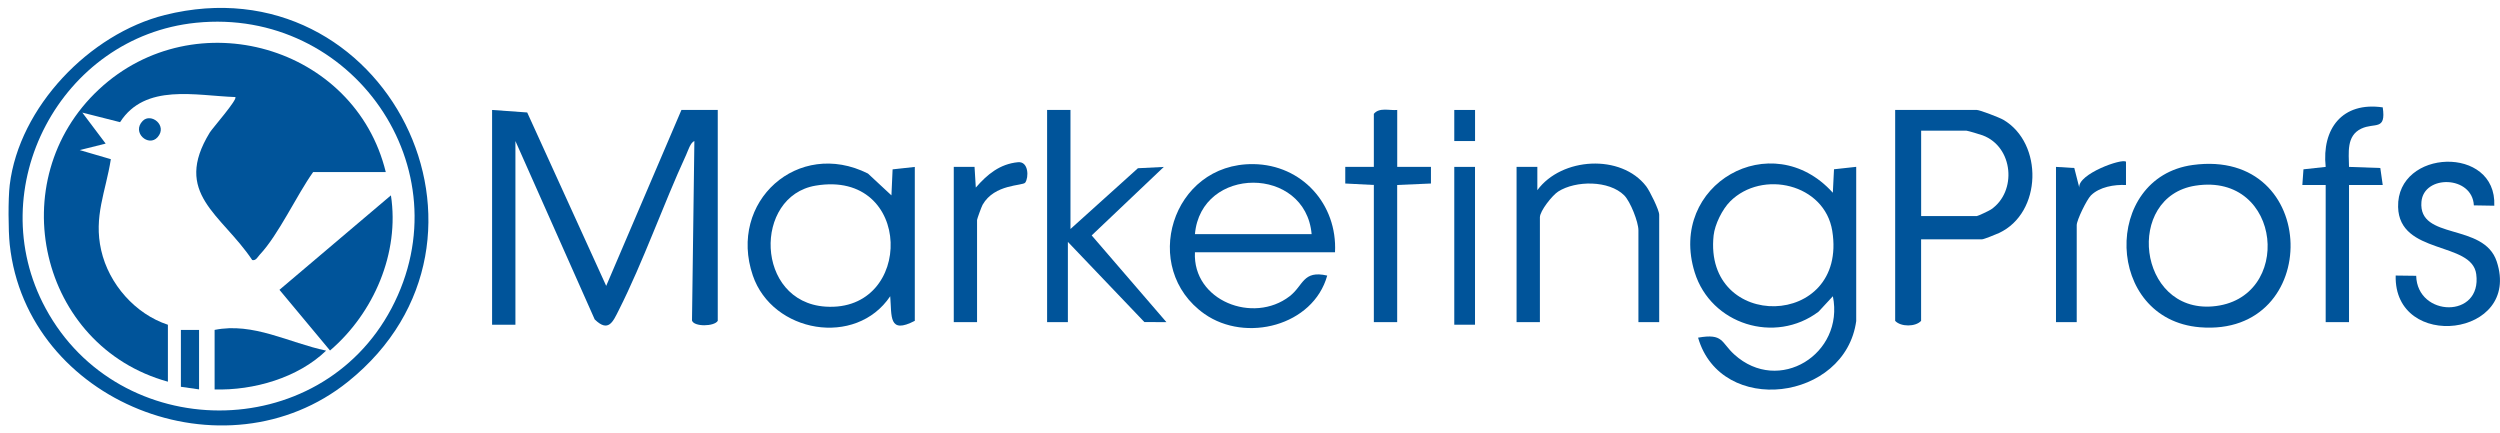 <svg xmlns="http://www.w3.org/2000/svg" width="225" height="39" viewBox="0 0 225 39" fill="none"><g clip-path="url(#clip0_264_135)"><path d="M0.875 22.005C0.743 20.762 0.727 17.875 0.875 16.648C1.721 9.631 8.067 3.047 14.831 1.352C34.669 -3.619 47.257 21.545 31.33 34.344C20.246 43.25 2.402 36.21 0.875 22.005ZM17.632 2.05C5.472 3.293 -1.755 16.925 4.105 27.752C10.709 39.962 28.728 40.051 35.234 27.752C41.877 15.191 31.685 0.612 17.632 2.05Z" fill="#00549A"></path><path d="M44.288 9.896L47.448 10.122L54.558 25.73L61.329 9.896H64.598V28.874C64.298 29.396 62.447 29.427 62.28 28.846L62.494 12.694C62.14 12.818 61.918 13.578 61.754 13.933C59.67 18.46 57.913 23.509 55.692 27.912C55.166 28.952 54.764 29.961 53.522 28.745L46.388 12.694V29.224H44.288V9.896Z" fill="#00549A"></path><path d="M167.063 28.874C166.089 36.101 154.884 37.507 152.827 30.389C155.121 29.98 154.884 30.814 156.088 31.905C160.097 35.54 166.007 31.858 164.959 26.661L163.669 28.052C159.754 31.001 153.98 29.201 152.523 24.514C150.06 16.586 159.473 11.26 164.955 17.346L165.06 15.234L167.059 15.016V28.87L167.063 28.874ZM155.71 18.133C155.008 18.83 154.334 20.197 154.225 21.191C153.298 29.86 166.326 29.645 164.904 20.782C164.222 16.539 158.604 15.242 155.706 18.133H155.71Z" fill="#00549A"></path><path d="M172.899 21.541V28.878C172.396 29.427 171.068 29.427 170.565 28.878V9.896H177.917C178.178 9.896 179.962 10.582 180.301 10.781C183.901 12.885 183.8 19.153 179.915 20.969C179.654 21.09 178.544 21.538 178.388 21.538H172.903L172.899 21.541ZM172.899 19.445H177.917C178.01 19.445 179.019 18.97 179.191 18.853C181.548 17.248 181.213 13.212 178.435 12.18C178.221 12.098 177.087 11.763 176.986 11.763H172.903V19.445H172.899Z" fill="#00549A"></path><path d="M82.336 28.874C79.948 30.113 80.268 28.461 80.12 26.661C77.026 31.274 69.519 29.965 67.754 24.795C65.49 18.152 71.829 12.456 78.117 15.62L80.229 17.583L80.334 15.242L82.332 15.024V28.878L82.336 28.874ZM73.407 16.707C67.789 17.653 67.948 27.171 74.291 27.596C82.297 28.13 82.219 15.222 73.407 16.707Z" fill="#00549A"></path><path d="M120.147 22.706H107.544C107.329 27.066 112.795 29.182 116.064 26.665C117.326 25.691 117.249 24.296 119.45 24.802C118.191 29.322 112.129 30.872 108.405 28.254C102.576 24.16 105.42 14.681 112.803 14.77C117.178 14.825 120.373 18.382 120.151 22.706H120.147ZM118.047 21.074C117.502 14.899 108.089 14.899 107.544 21.074H118.047Z" fill="#00549A"></path><path d="M197.35 14.848C208.882 13.278 209.069 30.362 197.993 29.454C189.41 28.749 189.176 15.963 197.35 14.848ZM197.584 16.71C191.222 17.708 192.39 28.122 199.127 27.576C206.443 26.984 205.45 15.479 197.584 16.71Z" fill="#00549A"></path><path d="M96.343 9.896V20.61L102.413 15.14L104.742 15.024L98.252 21.187L104.976 28.991L102.997 28.987L96.109 21.771V28.991H94.239V9.896H96.343Z" fill="#00549A"></path><path d="M149.324 28.991H147.458V20.723C147.458 19.983 146.737 18.14 146.176 17.579C144.816 16.227 141.82 16.227 140.235 17.24C139.709 17.579 138.591 18.978 138.591 19.558V28.991H136.491V15.02H138.361V17.116C140.535 14.151 145.903 13.828 148.159 16.769C148.479 17.186 149.328 18.904 149.328 19.329V28.991H149.324Z" fill="#00549A"></path><path d="M224.486 18.514L222.647 18.483C222.514 15.795 218.139 15.697 217.929 18.164C217.633 21.662 223.535 20.006 224.704 23.532C226.963 30.35 215.439 31.671 215.611 24.799L217.457 24.822C217.551 28.55 223.399 28.702 222.861 24.67C222.467 21.701 215.93 22.956 215.829 18.627C215.704 13.387 224.719 13.052 224.486 18.51V18.514Z" fill="#00549A"></path><path d="M209.311 16.652H207.211L207.312 15.238L209.311 15.02C208.948 11.579 210.811 9.137 214.446 9.663C214.761 11.802 213.721 11.003 212.513 11.579C211.154 12.226 211.395 13.761 211.411 15.02L214.228 15.121L214.446 16.652H211.411V28.991H209.311V16.648V16.652Z" fill="#00549A"></path><path d="M125.75 9.896V15.02H128.785V16.516L125.746 16.648V28.991H123.646V16.648L121.074 16.516V15.02H123.646V10.247C124.144 9.639 125.044 9.963 125.746 9.896H125.75Z" fill="#00549A"></path><path d="M87.939 28.991H85.839V15.02H87.709L87.822 16.882C88.851 15.697 89.984 14.755 91.621 14.599C92.587 14.509 92.599 15.978 92.271 16.434C92.049 16.742 89.509 16.539 88.434 18.429C88.34 18.592 87.935 19.71 87.935 19.796V28.994L87.939 28.991Z" fill="#00549A"></path><path d="M185.039 15.02L186.687 15.121L187.135 16.882C186.991 15.662 191 14.221 191.339 14.556V16.652C190.287 16.598 188.962 16.82 188.187 17.583C187.805 17.961 186.905 19.812 186.905 20.26V28.991H185.039V15.02Z" fill="#00549A"></path><path d="M132.751 15.02H130.885V29.224H132.751V15.02Z" fill="#00549A"></path><path d="M132.755 9.896H130.885V12.694H132.755V9.896Z" fill="#00549A"></path><path d="M34.72 15.487H28.182C26.694 17.575 25.069 21.128 23.378 22.921C23.203 23.108 23.032 23.489 22.701 23.404C19.927 19.255 15.501 17.431 18.886 11.918C19.112 11.552 21.415 8.93 21.177 8.735C17.624 8.615 13.066 7.469 10.806 10.995L7.409 10.134L9.509 12.924L7.175 13.508L9.976 14.326C9.513 17.275 8.414 19.473 9.107 22.527C9.801 25.582 12.189 28.27 15.111 29.228V34.352C3.544 31.165 0.1 16.235 8.92 8.03C17.558 0.001 31.946 4.123 34.72 15.487Z" fill="#00549A"></path><path d="M35.183 17.583C35.978 22.757 33.644 28.169 29.702 31.546L25.151 26.084L35.187 17.579L35.183 17.583Z" fill="#00549A"></path><path d="M19.315 29.692C22.79 28.987 26.012 30.853 29.351 31.558C26.819 34.005 22.825 35.154 19.315 35.049V29.692Z" fill="#00549A"></path><path d="M17.916 29.692V35.045L16.28 34.811V29.692H17.916Z" fill="#00549A"></path><path d="M12.84 10.886C13.588 10.115 15.107 11.299 14.184 12.347C13.377 13.266 11.827 11.93 12.84 10.886Z" fill="#00549A"></path></g><defs><clipPath id="clip0_264_135"><rect width="224.23" height="37.581" fill="white" transform="translate(0.77 0.71)"></rect></clipPath></defs></svg>